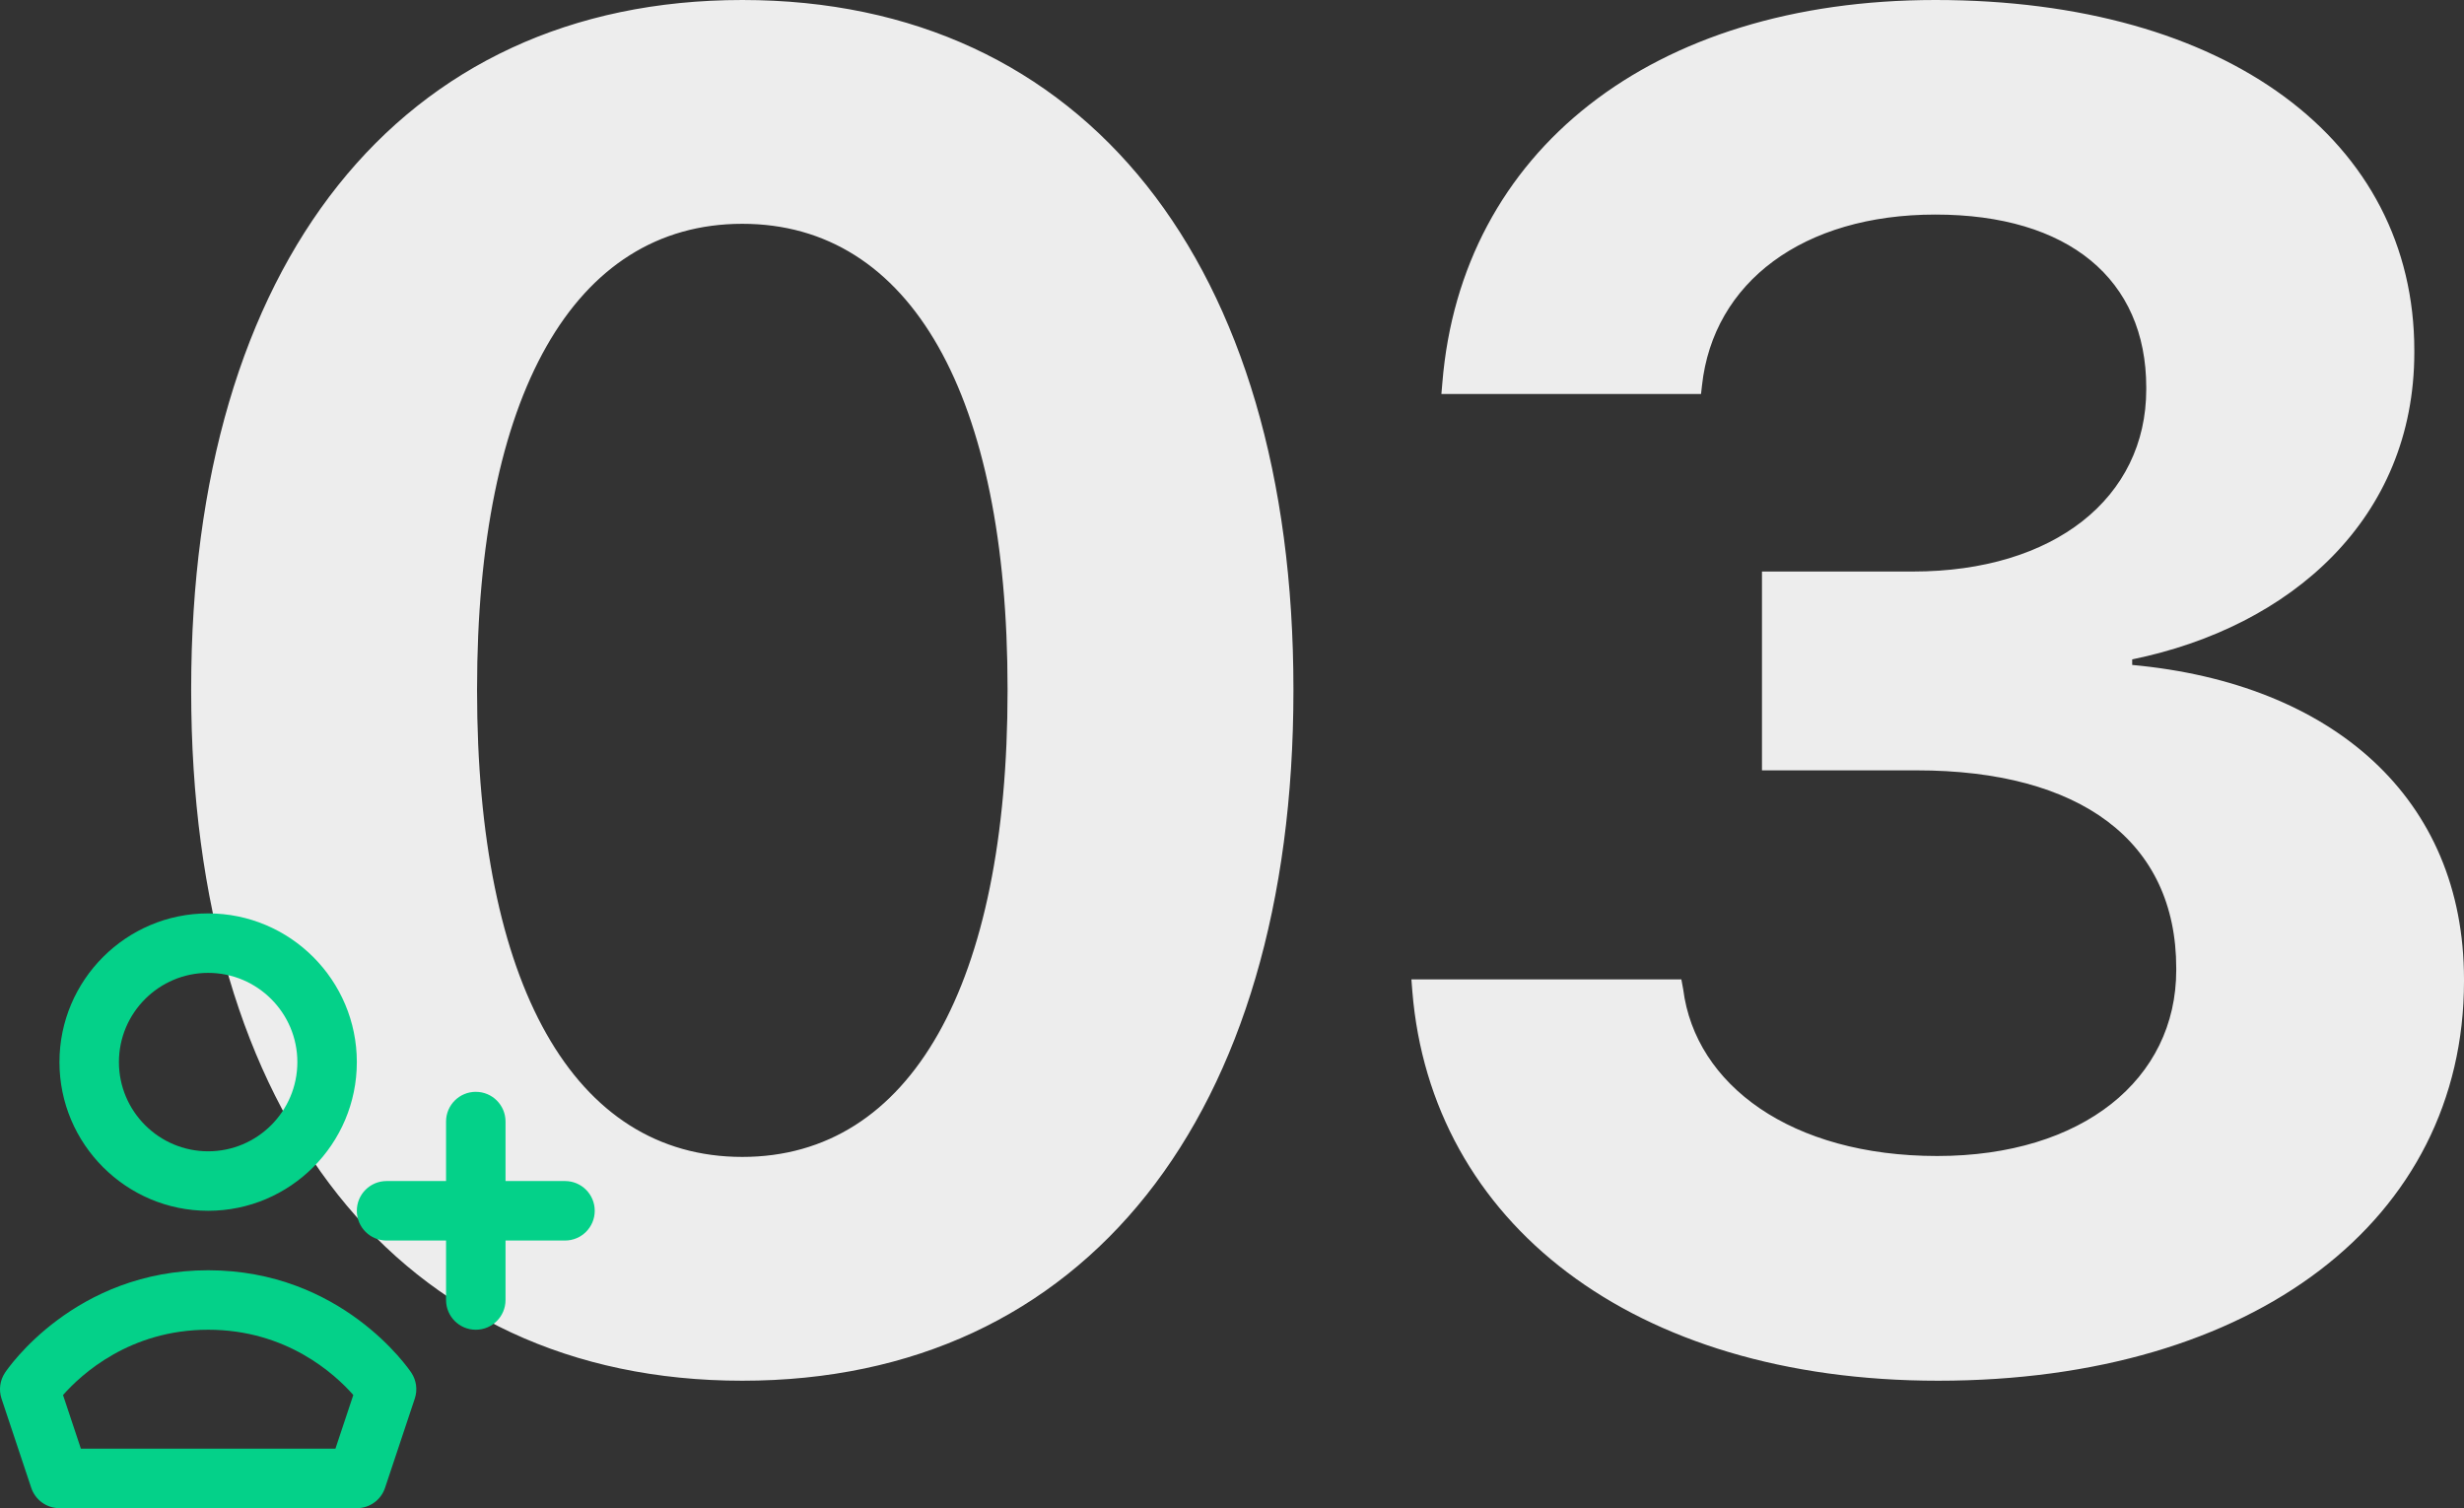 <svg width="116" height="71" viewBox="0 0 116 71" fill="none" xmlns="http://www.w3.org/2000/svg">
<rect x="0" y="0" width="116" height="71" fill="#333333" stroke="none"/>
<path fill-rule="evenodd" clip-rule="evenodd" d="M34.946 65C51.096 65 60.892 52.505 60.892 32.522V32.435C60.892 12.451 51.096 0 34.946 0C18.796 0 9 12.451 9 32.435V32.522C9 52.505 18.796 65 34.946 65ZM34.946 54.464C27.003 54.464 22.459 46.323 22.459 32.522V32.435C22.459 18.634 27.003 10.536 34.946 10.536C42.889 10.536 47.434 18.634 47.434 32.435V32.522C47.434 46.323 42.889 54.464 34.946 54.464ZM116 46.192C116 57.425 106.116 65 91.245 65C76.816 65 67.373 57.512 66.49 46.671L66.446 46.105H79.155L79.243 46.584C79.817 51.068 84.317 54.421 91.201 54.421C98.041 54.421 102.453 50.807 102.453 45.67V45.583C102.453 39.575 97.908 36.266 90.23 36.266H82.95V26.906H90.054C96.717 26.906 101.041 23.423 101.041 18.329V18.242C101.041 13.148 97.379 10.101 91.113 10.101C84.891 10.101 80.655 13.279 80.125 18.155L80.081 18.547H67.858L67.903 18.024C68.785 7.14 77.743 0 91.113 0C104.836 0 113.661 6.618 113.661 16.5V16.587C113.661 24.424 107.837 29.518 100.379 31.041V31.303C109.822 32.173 116 37.572 116 46.105V46.192Z" fill="#EDEDED"/>
<path fill-rule="evenodd" clip-rule="evenodd" d="M9.8 59.8C3.522 59.8 0.365 64.427 0.235 64.623C-0.004 64.983 -0.065 65.432 0.071 65.842L1.471 70.042C1.662 70.615 2.196 71 2.8 71H16.8C17.402 71 17.937 70.615 18.127 70.042L19.527 65.842C19.664 65.432 19.604 64.983 19.365 64.623C19.233 64.427 16.076 59.8 9.8 59.8ZM9.799 45.8C12.115 45.8 13.999 47.684 13.999 50C13.999 52.316 12.115 54.2 9.799 54.2C7.484 54.2 5.599 52.316 5.599 50C5.599 47.684 7.484 45.8 9.799 45.8ZM9.799 57C13.659 57 16.799 53.86 16.799 50C16.799 46.14 13.659 43 9.799 43C5.94 43 2.799 46.14 2.799 50C2.799 53.86 5.94 57 9.799 57ZM15.791 68.2H3.808L2.967 65.674C3.837 64.689 6.117 62.6 9.8 62.6C13.492 62.6 15.763 64.685 16.633 65.672L15.791 68.2ZM26.599 55.6H23.799V52.8C23.799 52.026 23.174 51.4 22.399 51.4C21.625 51.4 20.999 52.026 20.999 52.8V55.6H18.199C17.425 55.6 16.799 56.226 16.799 57C16.799 57.774 17.425 58.4 18.199 58.4H20.999V61.2C20.999 61.974 21.625 62.6 22.399 62.6C23.174 62.6 23.799 61.974 23.799 61.2V58.4H26.599C27.374 58.4 27.999 57.774 27.999 57C27.999 56.226 27.374 55.6 26.599 55.6Z" fill="#04D189"/>
<mask id="mask0_32:2351" style="mask-type:alpha" maskUnits="userSpaceOnUse" x="0" y="43" width="28" height="28">
<path fill-rule="evenodd" clip-rule="evenodd" d="M9.8 59.8C3.522 59.8 0.365 64.427 0.235 64.623C-0.004 64.983 -0.065 65.432 0.071 65.842L1.471 70.042C1.662 70.615 2.196 71 2.8 71H16.8C17.402 71 17.937 70.615 18.127 70.042L19.527 65.842C19.664 65.432 19.604 64.983 19.365 64.623C19.233 64.427 16.076 59.8 9.8 59.8ZM9.799 45.8C12.115 45.8 13.999 47.684 13.999 50C13.999 52.316 12.115 54.2 9.799 54.2C7.484 54.2 5.599 52.316 5.599 50C5.599 47.684 7.484 45.8 9.799 45.8ZM9.799 57C13.659 57 16.799 53.86 16.799 50C16.799 46.14 13.659 43 9.799 43C5.94 43 2.799 46.14 2.799 50C2.799 53.86 5.94 57 9.799 57ZM15.791 68.2H3.808L2.967 65.674C3.837 64.689 6.117 62.6 9.8 62.6C13.492 62.6 15.763 64.685 16.633 65.672L15.791 68.2ZM26.599 55.6H23.799V52.8C23.799 52.026 23.174 51.4 22.399 51.4C21.625 51.4 20.999 52.026 20.999 52.8V55.6H18.199C17.425 55.6 16.799 56.226 16.799 57C16.799 57.774 17.425 58.4 18.199 58.4H20.999V61.2C20.999 61.974 21.625 62.6 22.399 62.6C23.174 62.6 23.799 61.974 23.799 61.2V58.4H26.599C27.374 58.4 27.999 57.774 27.999 57C27.999 56.226 27.374 55.6 26.599 55.6Z" fill="white"/>
</mask>
<g mask="url(#mask0_32:2351)">
</g>
</svg>
